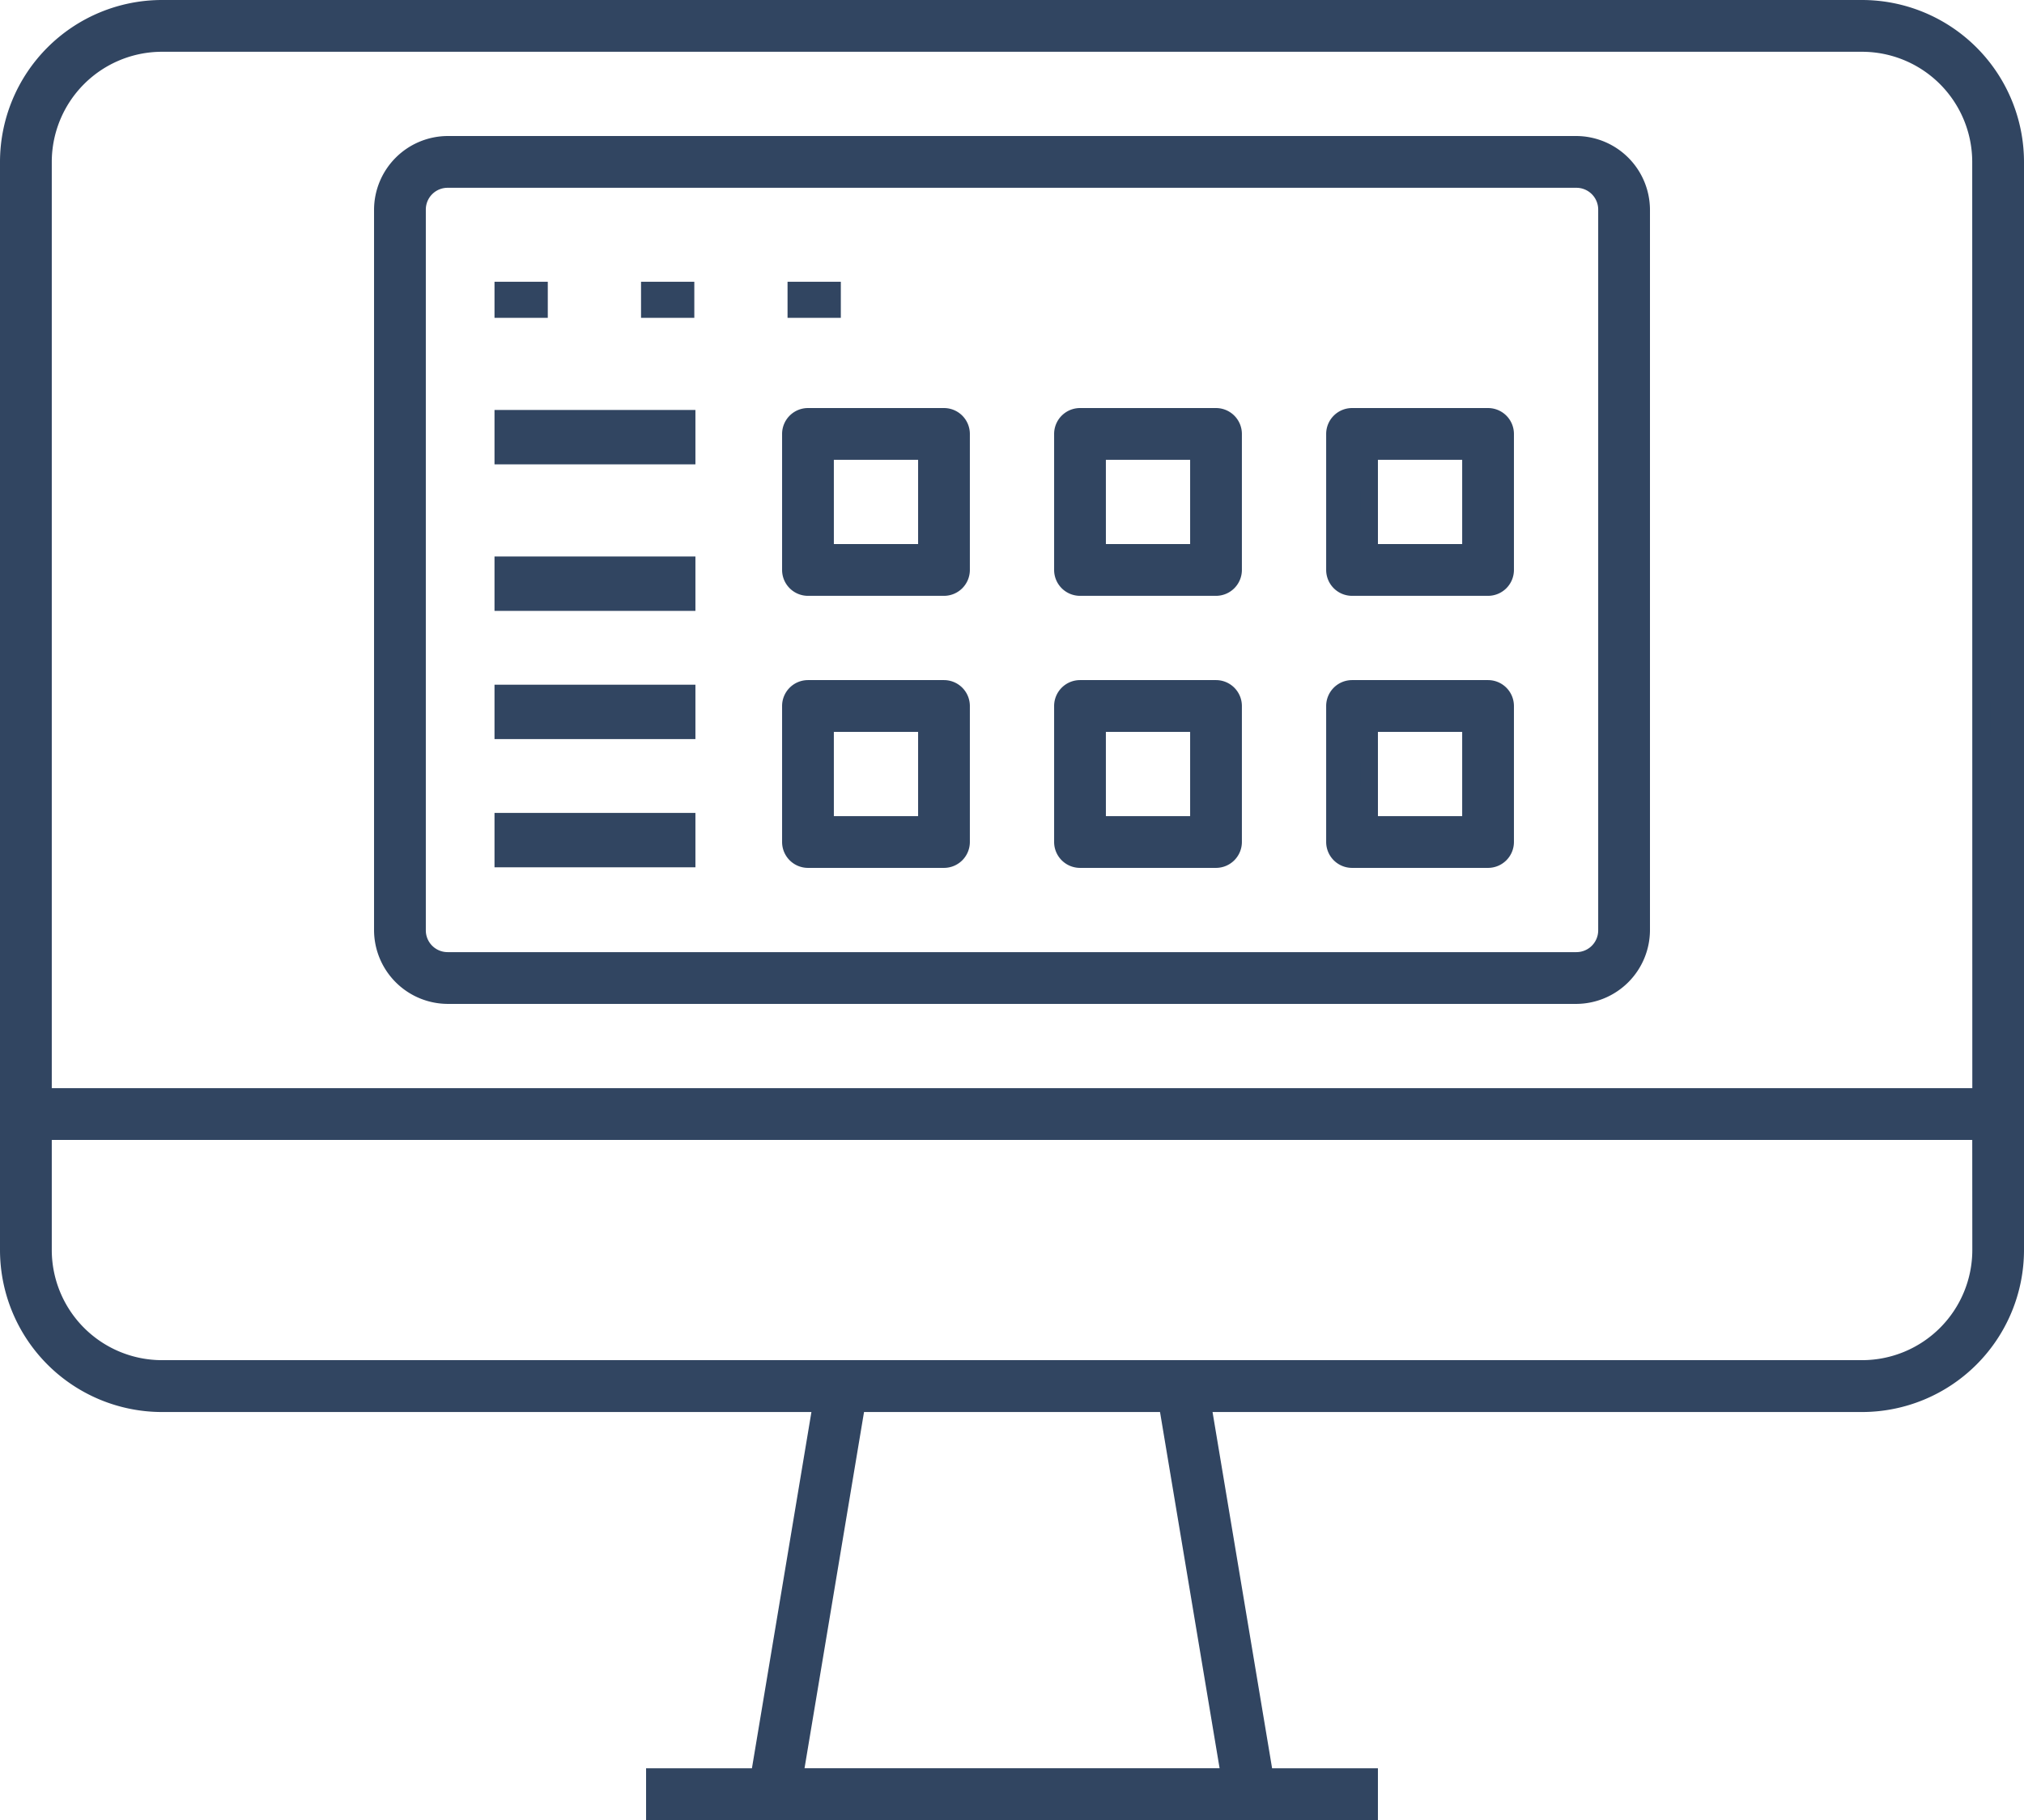 <svg xmlns="http://www.w3.org/2000/svg" width="113.957" height="102.47" viewBox="0 0 113.957 102.47"><defs><style>.a{fill:#314561;stroke:#314561;}</style></defs><g transform="translate(-2 -5)"><path class="a" d="M84.338,53.722V13.138A3.667,3.667,0,0,0,80.7,9.5H17.138A3.664,3.664,0,0,0,13.5,13.141V53.726a3.664,3.664,0,0,0,3.641,3.638H80.7A3.667,3.667,0,0,0,84.338,53.722Zm-1.915,0A1.726,1.726,0,0,1,80.7,55.449H17.138a1.726,1.726,0,0,1-1.723-1.723V13.138a1.726,1.726,0,0,1,1.723-1.723H80.7a1.726,1.726,0,0,1,1.723,1.723Z" transform="translate(10.06 3.658)"/><path class="a" d="M115.457,14.115A8.626,8.626,0,0,0,106.842,5.5H11.115A8.626,8.626,0,0,0,2.5,14.115V75.38A8.626,8.626,0,0,0,11.115,84H48.276l-3.517,21.06H38.876v1.915H79.081v-1.915H73.2L69.679,84h37.163a8.626,8.626,0,0,0,8.615-8.615Zm-44.2,90.94H46.707L50.224,84H67.736Zm42.29-29.675a6.708,6.708,0,0,1-6.7,6.7H11.115a6.708,6.708,0,0,1-6.7-6.7v-6.7H113.543Zm0-8.615H4.415V14.115a6.708,6.708,0,0,1,6.7-6.7h95.727a6.708,6.708,0,0,1,6.7,6.7Z" transform="translate(0 0)"/><rect class="a" width="2" height="1.031" transform="translate(30.342 21.364)"/><rect class="a" width="2" height="1.031" transform="translate(38.592 21.364)"/><rect class="a" width="2" height="1.031" transform="translate(46.841 21.364)"/><path class="a" d="M26.457,27.073h7.658a.958.958,0,0,0,.957-.957V18.457a.958.958,0,0,0-.957-.957H26.457a.958.958,0,0,0-.957.957v7.658A.958.958,0,0,0,26.457,27.073Zm.957-7.658h5.744v5.744H27.415Z" transform="translate(21.034 10.974)"/><rect class="a" width="10.312" height="2.062" transform="translate(30.342 28.582)"/><rect class="a" width="10.312" height="2.062" transform="translate(30.342 36.832)"/><path class="a" d="M34.457,27.073h7.658a.959.959,0,0,0,.957-.957V18.457a.959.959,0,0,0-.957-.957H34.457a.959.959,0,0,0-.957.957v7.658A.959.959,0,0,0,34.457,27.073Zm.957-7.658h5.744v5.744H35.415Z" transform="translate(28.35 10.974)"/><path class="a" d="M42.457,27.073h7.658a.959.959,0,0,0,.957-.957V18.457a.959.959,0,0,0-.957-.957H42.457a.959.959,0,0,0-.957.957v7.658A.959.959,0,0,0,42.457,27.073Zm.957-7.658h5.744v5.744H43.415Z" transform="translate(35.667 10.974)"/><path class="a" d="M26.457,35.073h7.658a.958.958,0,0,0,.957-.957V26.457a.958.958,0,0,0-.957-.957H26.457a.958.958,0,0,0-.957.957v7.658A.958.958,0,0,0,26.457,35.073Zm.957-7.658h5.744v5.744H27.415Z" transform="translate(21.034 18.291)"/><path class="a" d="M34.457,35.073h7.658a.959.959,0,0,0,.957-.957V26.457a.959.959,0,0,0-.957-.957H34.457a.959.959,0,0,0-.957.957v7.658A.959.959,0,0,0,34.457,35.073Zm.957-7.658h5.744v5.744H35.415Z" transform="translate(28.35 18.291)"/><path class="a" d="M42.457,35.073h7.658a.959.959,0,0,0,.957-.957V26.457a.959.959,0,0,0-.957-.957H42.457a.959.959,0,0,0-.957.957v7.658A.959.959,0,0,0,42.457,35.073Zm.957-7.658h5.744v5.744H43.415Z" transform="translate(35.667 18.291)"/><rect class="a" width="10.312" height="2.062" transform="translate(30.342 44.05)"/><rect class="a" width="10.312" height="2.062" transform="translate(30.342 51.269)"/></g></svg>